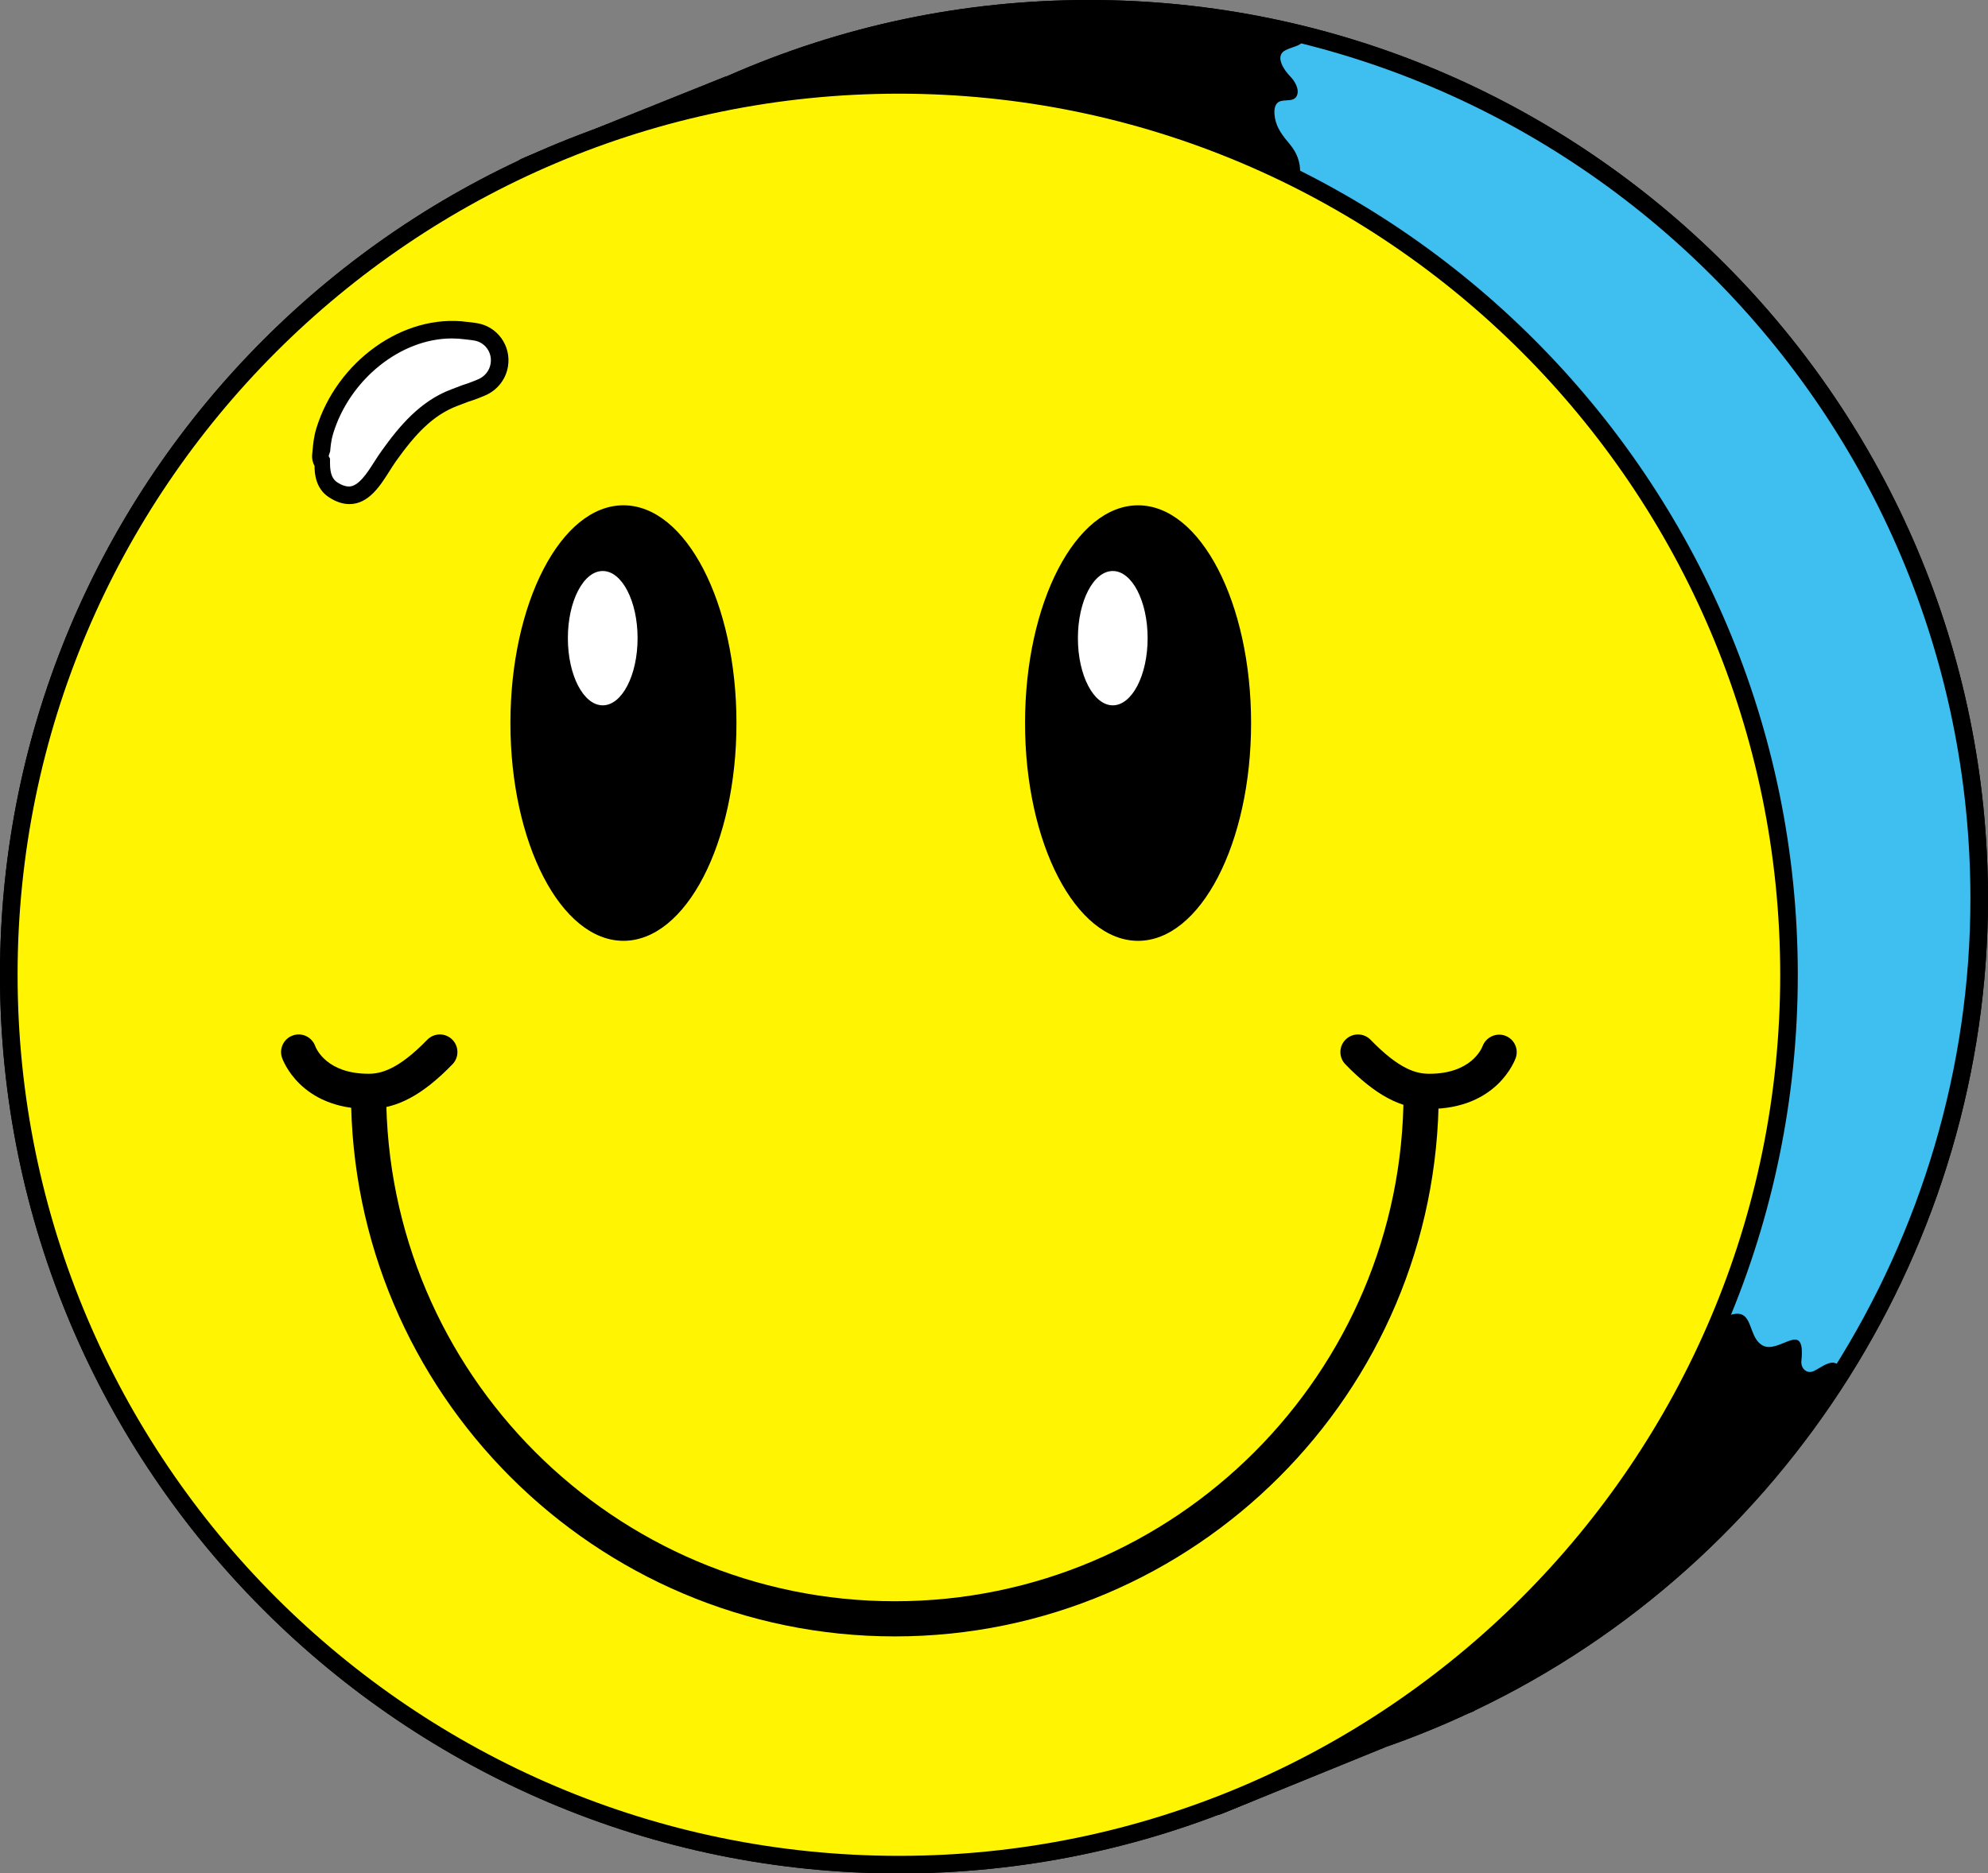 <?xml version="1.0" encoding="UTF-8" standalone="no"?><svg xmlns="http://www.w3.org/2000/svg" xmlns:xlink="http://www.w3.org/1999/xlink" fill="#000000" height="471.3" preserveAspectRatio="xMidYMid meet" version="1" viewBox="0.0 0.0 500.0 471.3" width="500" zoomAndPan="magnify"><rect x="0.0" y="0.0" width="500.0" height="471.3" fill="#808080" stroke="none"/><g id="change1_1"><path d="M497.788,226.084c0-123.637-100.235-223.872-223.867-223.872c-32.313,0-62.99,6.898-90.732,19.219 l0.026-0.086c-14.989,6.009-50.61,20.264-51.241,20.679c0,0-81.925,110.495-81.925,184.062c0,52.503,18.079,100.789,48.352,138.967 c41.003,51.726,207.851,89.281,207.851,89.281l19.939-8.117l21.746-8.852c6.989-2.444,13.814-5.228,20.467-8.329l1.235-0.501 l-0.069-0.024C445.355,392.633,497.788,315.49,497.788,226.084z" fill="#3fbef0"/></g><g id="change2_1"><path d="M306.25,456.544c-0.164,0-0.323-0.019-0.483-0.053c-6.847-1.542-168.082-38.324-209.099-90.066 c-31.944-40.286-48.83-88.814-48.83-140.341c0-73.453,78.995-180.844,82.359-185.378c0.155-0.208,0.342-0.39,0.563-0.531 c0.462-0.307,2.955-1.378,46.364-18.771l5.266-2.111c0.151-0.062,0.303-0.104,0.458-0.13C211.687,6.45,242.322,0,273.921,0 C398.58,0,500,101.42,500,226.084c0,86.774-50.618,166.873-129.019,204.199c-0.151,0.121-0.324,0.226-0.515,0.298l-1.235,0.502 c-6.622,3.093-13.577,5.923-20.566,8.366l-41.581,16.931C306.816,456.487,306.534,456.544,306.25,456.544z M133.416,43.795 c-5.693,7.806-81.155,112.668-81.155,182.289c0,50.516,16.554,98.098,47.872,137.594c38.748,48.882,194.329,85.655,205.932,88.344 l41.038-16.705c6.955-2.437,13.771-5.21,20.367-8.285l0.854-0.35c0.096-0.065,0.194-0.121,0.298-0.173 c77.121-36.507,126.954-115.178,126.954-200.425c0-122.225-99.433-221.66-221.655-221.66c-31.18,0-61.405,6.402-89.834,19.029 c-0.198,0.086-0.405,0.146-0.617,0.173l-4.7,1.883C164.061,31.401,137.305,42.123,133.416,43.795z" fill="inherit"/></g><g id="change2_2"><path d="M313.861,62.788c8.199-6.704,17.876-17.771,10.532-26.507c-1.646-1.961-3.292-4-3.729-6.592 c-0.186-1.113-0.311-2.655,0.441-3.606c1.205-1.528,4.03-0.096,4.997-1.87c0.869-1.594-0.444-3.818-1.537-4.925 c-1.616-1.634-4.121-5.258-1.197-6.688c2.406-1.18,4.359-0.868,5.021-3.715c-16.492-3.871-36.795-6.675-54.468-6.675 c-32.313,0-62.99,6.898-90.706,19.133c-14.989,6.009-50.61,20.264-51.241,20.679c0,0-6.203,8.38-15.162,22.001 c23.992-8.98,52.02-10.93,73.626-7.681c8.347,1.252,20.994,4.414,26.395,11.611c17.832-6.44,37.038-10.01,57.09-10.01 C287.692,57.946,301.054,59.661,313.861,62.788z" fill="inherit"/></g><g id="change2_3"><path d="M463.145,343.418c-0.052,0.077-1.763-0.598-2.005-0.609c-1.615-0.106-3.456,1.392-4.847,2.062 c-1.823,0.929-3.427-0.587-3.228-2.506c1.127-10.829-5.654-1.442-9.85-3.936c-4.207-2.501-1.619-10.968-10.048-6.786 c-1.403,0.69-3.408-0.169-3.31-1.923c0.765-13.923-7.84-15.219-16.428-11.9c-19.143,29.75-47.068,52.305-79.199,65.104 c-11.888,22.019-23.007,44.531-35.577,66.166c3.585-0.433,7.149-0.941,10.695-1.542c0,0,1.322-0.16,1.262-0.199 C373.388,436.314,429.441,398.689,463.145,343.418z" fill="inherit"/></g><g id="change3_1"><path d="M226.084,21.357c-123.637,0-223.872,100.236-223.872,223.872c0,123.632,100.236,223.867,223.872,223.867 c123.632,0,223.867-100.235,223.867-223.867C449.951,121.594,349.716,21.357,226.084,21.357z" fill="#fff503"/></g><g id="change2_4"><path d="M226.084,471.309C101.42,471.309,0,369.89,0,245.229C0,120.565,101.42,19.146,226.084,19.146 c124.659,0,226.078,101.42,226.078,226.084C452.162,369.89,350.743,471.309,226.084,471.309z M226.084,23.569 c-122.225,0-221.66,99.438-221.66,221.66c0,122.224,99.437,221.656,221.66,221.656c122.223,0,221.655-99.432,221.655-221.656 C447.74,123.005,348.308,23.569,226.084,23.569z" fill="inherit"/></g><g id="change2_5"><path d="M185.228,181.906c0,30.257-12.726,54.778-28.424,54.778c-15.702,0-28.429-24.521-28.429-54.778 c0-30.26,12.727-54.787,28.429-54.787C172.502,127.118,185.228,151.646,185.228,181.906z" fill="inherit"/></g><g id="change4_1"><path d="M160.358,160.554c0,9.326-3.926,16.89-8.765,16.89c-4.842,0-8.769-7.563-8.769-16.895 c0-9.335,3.927-16.896,8.769-16.896C156.433,143.654,160.358,151.219,160.358,160.554z" fill="#ffffff"/></g><g id="change2_6"><path d="M314.66,181.906c0,30.257-12.727,54.783-28.424,54.783c-15.702,0-28.429-24.526-28.429-54.783 c0-30.26,12.727-54.782,28.429-54.782C301.935,127.123,314.66,151.646,314.66,181.906z" fill="inherit"/></g><g id="change4_2"><path d="M288.639,160.554c0,9.326-3.927,16.89-8.765,16.89c-4.844,0-8.771-7.563-8.771-16.895 c0-9.335,3.927-16.896,8.771-16.896C284.712,143.654,288.639,151.219,288.639,160.554z" fill="#ffffff"/></g><g id="change4_3"><path d="M79,116.535c0,0,0.43-0.773,0.567-2.073c0.174-1.413,0.793-3.62,1.523-6.009 c4.531-14.844,19.84-27.452,35.896-25.271c1.534,0.16,2.443,0.294,2.443,0.294c3.982,0.627,6.729,4.376,6.072,8.367 c-0.41,2.609-2.159,4.675-4.418,5.62l-1.217,0.506c0,0-0.597,0.255-1.615,0.609c-1.033,0.275-2.395,0.867-3.962,1.45 c-7.23,2.708-12.151,8.618-16.497,14.709c-3.377,4.734-7.876,13.172-15.004,8.511c-2.246-1.451-3.791-3.918-3.791-6.41v-0.303H79z" fill="#ffffff"/></g><g id="change2_7"><path d="M87.882,126.82c-1.667,0-3.399-0.579-5.146-1.719c-3.392-2.195-3.619-6.074-3.638-7.9c-0.357-0.661-0.713-1.673-0.574-2.973 l0.104-1.059c0.125-1.396,0.298-3.306,0.925-5.365c5.14-16.813,21.812-29.024,38.022-26.813c1.566,0.159,2.38,0.308,2.38,0.308 c2.462,0.385,4.651,1.728,6.134,3.774c1.49,2.064,2.087,4.598,1.668,7.129c-0.506,3.218-2.722,6.021-5.78,7.3l-1.253,0.515 c0,0-0.652,0.271-1.736,0.652c-0.789,0.216-1.563,0.525-2.443,0.868l-1.479,0.564c-6.271,2.352-10.722,7.267-15.47,13.918 c-0.531,0.748-1.063,1.59-1.611,2.458C95.64,122.194,92.72,126.82,87.882,126.82z M113.628,85.147 c-12.843,0-25.673,10.299-29.841,23.953c-0.497,1.615-0.641,3.196-0.752,4.463l-0.38,1.166L83,115.369v1.166 c0,2.824,0.715,4.1,1.886,4.854c1.023,0.669,2.069,1.006,2.864,1.006c2.401,0,4.571-3.334,6.43-6.279 c0.596-0.938,1.203-1.854,1.781-2.661c4.52-6.333,9.784-12.593,17.542-15.495l1.425-0.544c1.055-0.411,1.996-0.771,2.761-0.978 c0.752-0.268,1.307-0.497,1.341-0.51l1.255-0.514c1.638-0.688,2.834-2.19,3.106-3.918c0.229-1.374-0.091-2.73-0.886-3.832 c-0.786-1.084-1.948-1.797-3.274-2.004c-0.078-0.015-0.795-0.136-2.182-0.281C115.856,85.221,114.738,85.147,113.628,85.147z" fill="inherit"/></g><g id="change2_8"><path d="M225.064,411.679c-75.423,0-136.785-61.362-136.785-136.79c0-2.444,1.979-4.423,4.425-4.423 c2.443,0,4.423,1.979,4.423,4.423c0,70.547,57.393,127.943,127.938,127.943s127.943-57.394,127.943-127.938 c0-2.445,1.979-4.424,4.423-4.424c2.445,0,4.424,1.979,4.424,4.424C361.854,350.316,300.491,411.679,225.064,411.679z" fill="inherit"/></g><g id="change2_9"><path d="M92.703,278.979c-17.188,0-21.596-12.357-21.772-12.886c-0.79-2.312,0.449-4.825,2.761-5.611 c2.294-0.799,4.782,0.429,5.595,2.704c0.29,0.761,2.984,6.946,13.418,6.946c3.006,0,7.398-0.972,14.742-8.544 c1.706-1.759,4.506-1.798,6.256-0.096c1.754,1.697,1.797,4.502,0.095,6.255C106.267,275.516,99.761,278.979,92.703,278.979z" fill="inherit"/></g><g id="change2_10"><path d="M359.466,278.979c-7.06,0-13.564-3.464-21.095-11.23c-1.701-1.753-1.658-4.558,0.096-6.255 c1.754-1.702,4.549-1.663,6.256,0.096c7.3,7.529,11.551,8.544,14.743,8.544c10.479,0,13.148-6.242,13.417-6.955 c0.854-2.259,3.396-3.442,5.646-2.635c2.272,0.815,3.482,3.266,2.709,5.551C381.056,266.615,376.657,278.979,359.466,278.979z" fill="inherit"/></g><g id="change1_2"><path d="M497.788,226.084c0-123.637-100.235-223.872-223.867-223.872c-32.313,0-62.99,6.898-90.732,19.219 l0.026-0.086c-14.989,6.009-50.61,20.264-51.241,20.679c0,0-81.925,110.495-81.925,184.062c0,52.503,18.079,100.789,48.352,138.967 c41.003,51.726,207.851,89.281,207.851,89.281l19.939-8.117l21.746-8.852c6.989-2.444,13.814-5.228,20.467-8.329l1.235-0.501 l-0.069-0.024C445.355,392.633,497.788,315.49,497.788,226.084z" fill="#3fbef0"/></g><g id="change2_11"><path d="M306.25,456.544c-0.164,0-0.323-0.019-0.483-0.053c-6.847-1.542-168.082-38.324-209.099-90.066 c-31.944-40.286-48.83-88.814-48.83-140.341c0-73.453,78.995-180.844,82.359-185.378c0.155-0.208,0.342-0.39,0.563-0.531 c0.462-0.307,2.955-1.378,46.364-18.771l5.266-2.111c0.151-0.062,0.303-0.104,0.458-0.13C211.687,6.45,242.322,0,273.921,0 C398.58,0,500,101.42,500,226.084c0,86.774-50.618,166.873-129.019,204.199c-0.151,0.121-0.324,0.226-0.515,0.298l-1.235,0.502 c-6.622,3.093-13.577,5.923-20.566,8.366l-41.581,16.931C306.816,456.487,306.534,456.544,306.25,456.544z M133.416,43.795 c-5.693,7.806-81.155,112.668-81.155,182.289c0,50.516,16.554,98.098,47.872,137.594c38.748,48.882,194.329,85.655,205.932,88.344 l41.038-16.705c6.955-2.437,13.771-5.21,20.367-8.285l0.854-0.35c0.096-0.065,0.194-0.121,0.298-0.173 c77.121-36.507,126.954-115.178,126.954-200.425c0-122.225-99.433-221.66-221.655-221.66c-31.18,0-61.405,6.402-89.834,19.029 c-0.198,0.086-0.405,0.146-0.617,0.173l-4.7,1.883C164.061,31.401,137.305,42.123,133.416,43.795z" fill="inherit"/></g><g id="change2_12"><path d="M313.861,62.788c8.199-6.704,17.876-17.771,10.532-26.507c-1.646-1.961-3.292-4-3.729-6.592 c-0.186-1.113-0.311-2.655,0.441-3.606c1.205-1.528,4.03-0.096,4.997-1.87c0.869-1.594-0.444-3.818-1.537-4.925 c-1.616-1.634-4.121-5.258-1.197-6.688c2.406-1.18,4.359-0.868,5.021-3.715c-16.492-3.871-36.795-6.675-54.468-6.675 c-32.313,0-62.99,6.898-90.706,19.133c-14.989,6.009-50.61,20.264-51.241,20.679c0,0-6.203,8.38-15.162,22.001 c23.992-8.98,52.02-10.93,73.626-7.681c8.347,1.252,20.994,4.414,26.395,11.611c17.832-6.44,37.038-10.01,57.09-10.01 C287.692,57.946,301.054,59.661,313.861,62.788z" fill="inherit"/></g><g id="change2_13"><path d="M463.145,343.418c-0.052,0.077-1.763-0.598-2.005-0.609c-1.615-0.106-3.456,1.392-4.847,2.062 c-1.823,0.929-3.427-0.587-3.228-2.506c1.127-10.829-5.654-1.442-9.85-3.936c-4.207-2.501-1.619-10.968-10.048-6.786 c-1.403,0.69-3.408-0.169-3.31-1.923c0.765-13.923-7.84-15.219-16.428-11.9c-19.143,29.75-47.068,52.305-79.199,65.104 c-11.888,22.019-23.007,44.531-35.577,66.166c3.585-0.433,7.149-0.941,10.695-1.542c0,0,1.322-0.16,1.262-0.199 C373.388,436.314,429.441,398.689,463.145,343.418z" fill="inherit"/></g><g id="change3_2"><path d="M226.084,21.357c-123.637,0-223.872,100.236-223.872,223.872c0,123.632,100.236,223.867,223.872,223.867 c123.632,0,223.867-100.235,223.867-223.867C449.951,121.594,349.716,21.357,226.084,21.357z" fill="#fff503"/></g><g id="change2_14"><path d="M226.084,471.309C101.42,471.309,0,369.89,0,245.229C0,120.565,101.42,19.146,226.084,19.146 c124.659,0,226.078,101.42,226.078,226.084C452.162,369.89,350.743,471.309,226.084,471.309z M226.084,23.569 c-122.225,0-221.66,99.438-221.66,221.66c0,122.224,99.437,221.656,221.66,221.656c122.223,0,221.655-99.432,221.655-221.656 C447.74,123.005,348.308,23.569,226.084,23.569z" fill="inherit"/></g><g id="change2_15"><path d="M185.228,181.906c0,30.257-12.726,54.778-28.424,54.778c-15.702,0-28.429-24.521-28.429-54.778 c0-30.26,12.727-54.787,28.429-54.787C172.502,127.118,185.228,151.646,185.228,181.906z" fill="inherit"/></g><g id="change4_4"><path d="M160.358,160.554c0,9.326-3.926,16.89-8.765,16.89c-4.842,0-8.769-7.563-8.769-16.895 c0-9.335,3.927-16.896,8.769-16.896C156.433,143.654,160.358,151.219,160.358,160.554z" fill="#ffffff"/></g><g id="change2_16"><path d="M314.66,181.906c0,30.257-12.727,54.783-28.424,54.783c-15.702,0-28.429-24.526-28.429-54.783 c0-30.26,12.727-54.782,28.429-54.782C301.935,127.123,314.66,151.646,314.66,181.906z" fill="inherit"/></g><g id="change4_5"><path d="M288.639,160.554c0,9.326-3.927,16.89-8.765,16.89c-4.844,0-8.771-7.563-8.771-16.895 c0-9.335,3.927-16.896,8.771-16.896C284.712,143.654,288.639,151.219,288.639,160.554z" fill="#ffffff"/></g><g id="change4_6"><path d="M79,116.535c0,0,0.43-0.773,0.567-2.073c0.174-1.413,0.793-3.62,1.523-6.009 c4.531-14.844,19.84-27.452,35.896-25.271c1.534,0.16,2.443,0.294,2.443,0.294c3.982,0.627,6.729,4.376,6.072,8.367 c-0.41,2.609-2.159,4.675-4.418,5.62l-1.217,0.506c0,0-0.597,0.255-1.615,0.609c-1.033,0.275-2.395,0.867-3.962,1.45 c-7.23,2.708-12.151,8.618-16.497,14.709c-3.377,4.734-7.876,13.172-15.004,8.511c-2.246-1.451-3.791-3.918-3.791-6.41v-0.303H79z" fill="#ffffff"/></g><g id="change2_17"><path d="M87.882,126.82c-1.667,0-3.399-0.579-5.146-1.719c-3.392-2.195-3.619-6.074-3.638-7.9c-0.357-0.661-0.713-1.673-0.574-2.973 l0.104-1.059c0.125-1.396,0.298-3.306,0.925-5.365c5.14-16.813,21.812-29.024,38.022-26.813c1.566,0.159,2.38,0.308,2.38,0.308 c2.462,0.385,4.651,1.728,6.134,3.774c1.49,2.064,2.087,4.598,1.668,7.129c-0.506,3.218-2.722,6.021-5.78,7.3l-1.253,0.515 c0,0-0.652,0.271-1.736,0.652c-0.789,0.216-1.563,0.525-2.443,0.868l-1.479,0.564c-6.271,2.352-10.722,7.267-15.47,13.918 c-0.531,0.748-1.063,1.59-1.611,2.458C95.64,122.194,92.72,126.82,87.882,126.82z M113.628,85.147 c-12.843,0-25.673,10.299-29.841,23.953c-0.497,1.615-0.641,3.196-0.752,4.463l-0.38,1.166L83,115.369v1.166 c0,2.824,0.715,4.1,1.886,4.854c1.023,0.669,2.069,1.006,2.864,1.006c2.401,0,4.571-3.334,6.43-6.279 c0.596-0.938,1.203-1.854,1.781-2.661c4.52-6.333,9.784-12.593,17.542-15.495l1.425-0.544c1.055-0.411,1.996-0.771,2.761-0.978 c0.752-0.268,1.307-0.497,1.341-0.51l1.255-0.514c1.638-0.688,2.834-2.19,3.106-3.918c0.229-1.374-0.091-2.73-0.886-3.832 c-0.786-1.084-1.948-1.797-3.274-2.004c-0.078-0.015-0.795-0.136-2.182-0.281C115.856,85.221,114.738,85.147,113.628,85.147z" fill="inherit"/></g><g id="change2_18"><path d="M225.064,411.679c-75.423,0-136.785-61.362-136.785-136.79c0-2.444,1.979-4.423,4.425-4.423 c2.443,0,4.423,1.979,4.423,4.423c0,70.547,57.393,127.943,127.938,127.943s127.943-57.394,127.943-127.938 c0-2.445,1.979-4.424,4.423-4.424c2.445,0,4.424,1.979,4.424,4.424C361.854,350.316,300.491,411.679,225.064,411.679z" fill="inherit"/></g><g id="change2_19"><path d="M92.703,278.979c-17.188,0-21.596-12.357-21.772-12.886c-0.79-2.312,0.449-4.825,2.761-5.611 c2.294-0.799,4.782,0.429,5.595,2.704c0.29,0.761,2.984,6.946,13.418,6.946c3.006,0,7.398-0.972,14.742-8.544 c1.706-1.759,4.506-1.798,6.256-0.096c1.754,1.697,1.797,4.502,0.095,6.255C106.267,275.516,99.761,278.979,92.703,278.979z" fill="inherit"/></g><g id="change2_20"><path d="M359.466,278.979c-7.06,0-13.564-3.464-21.095-11.23c-1.701-1.753-1.658-4.558,0.096-6.255 c1.754-1.702,4.549-1.663,6.256,0.096c7.3,7.529,11.551,8.544,14.743,8.544c10.479,0,13.148-6.242,13.417-6.955 c0.854-2.259,3.396-3.442,5.646-2.635c2.272,0.815,3.482,3.266,2.709,5.551C381.056,266.615,376.657,278.979,359.466,278.979z" fill="inherit"/></g></svg>